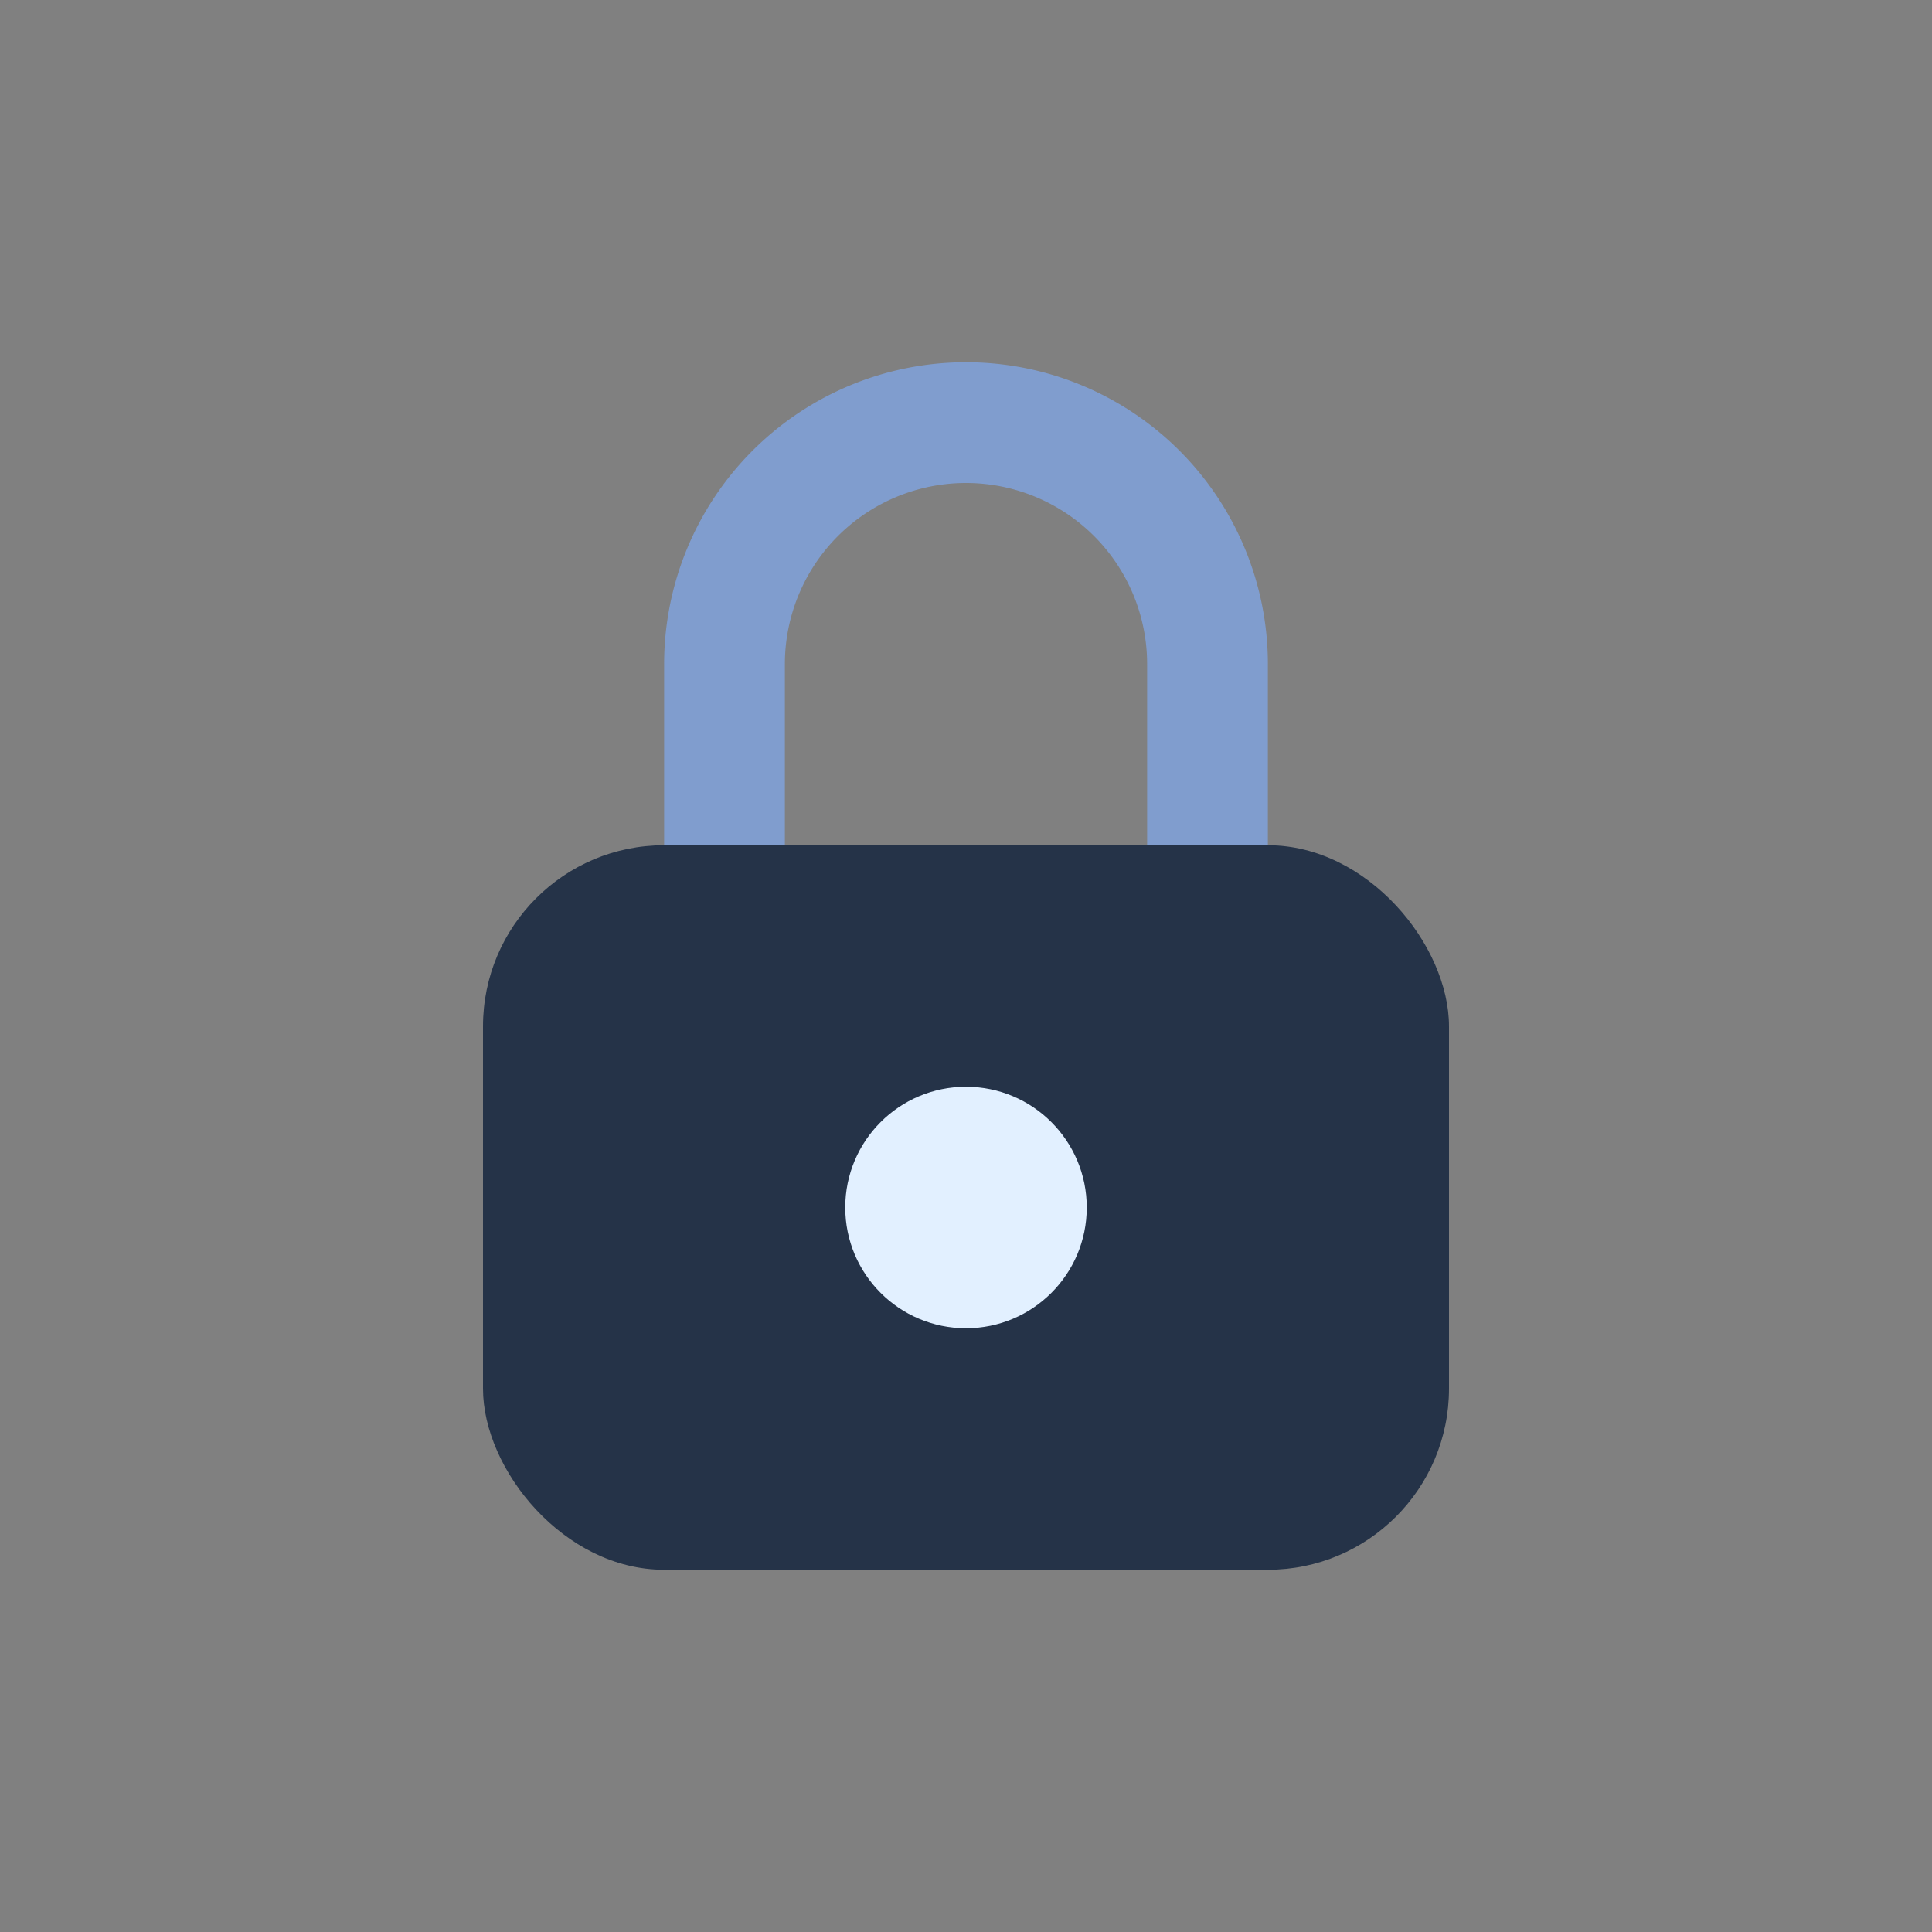 <?xml version="1.0" encoding="UTF-8"?>
<svg xmlns="http://www.w3.org/2000/svg" width="32" height="32" viewBox="0 0 32 32"><rect x="0" y="0" width="32" height="32" fill="#808080" stroke="none"/><rect x="8" y="14" width="16" height="12" rx="3" fill="#253348"/><path d="M12 14v-3a4 4 0 018 0v3" stroke="#809DCE" stroke-width="2" fill="none"/><circle cx="16" cy="20" r="2" fill="#E2F0FF"/></svg>